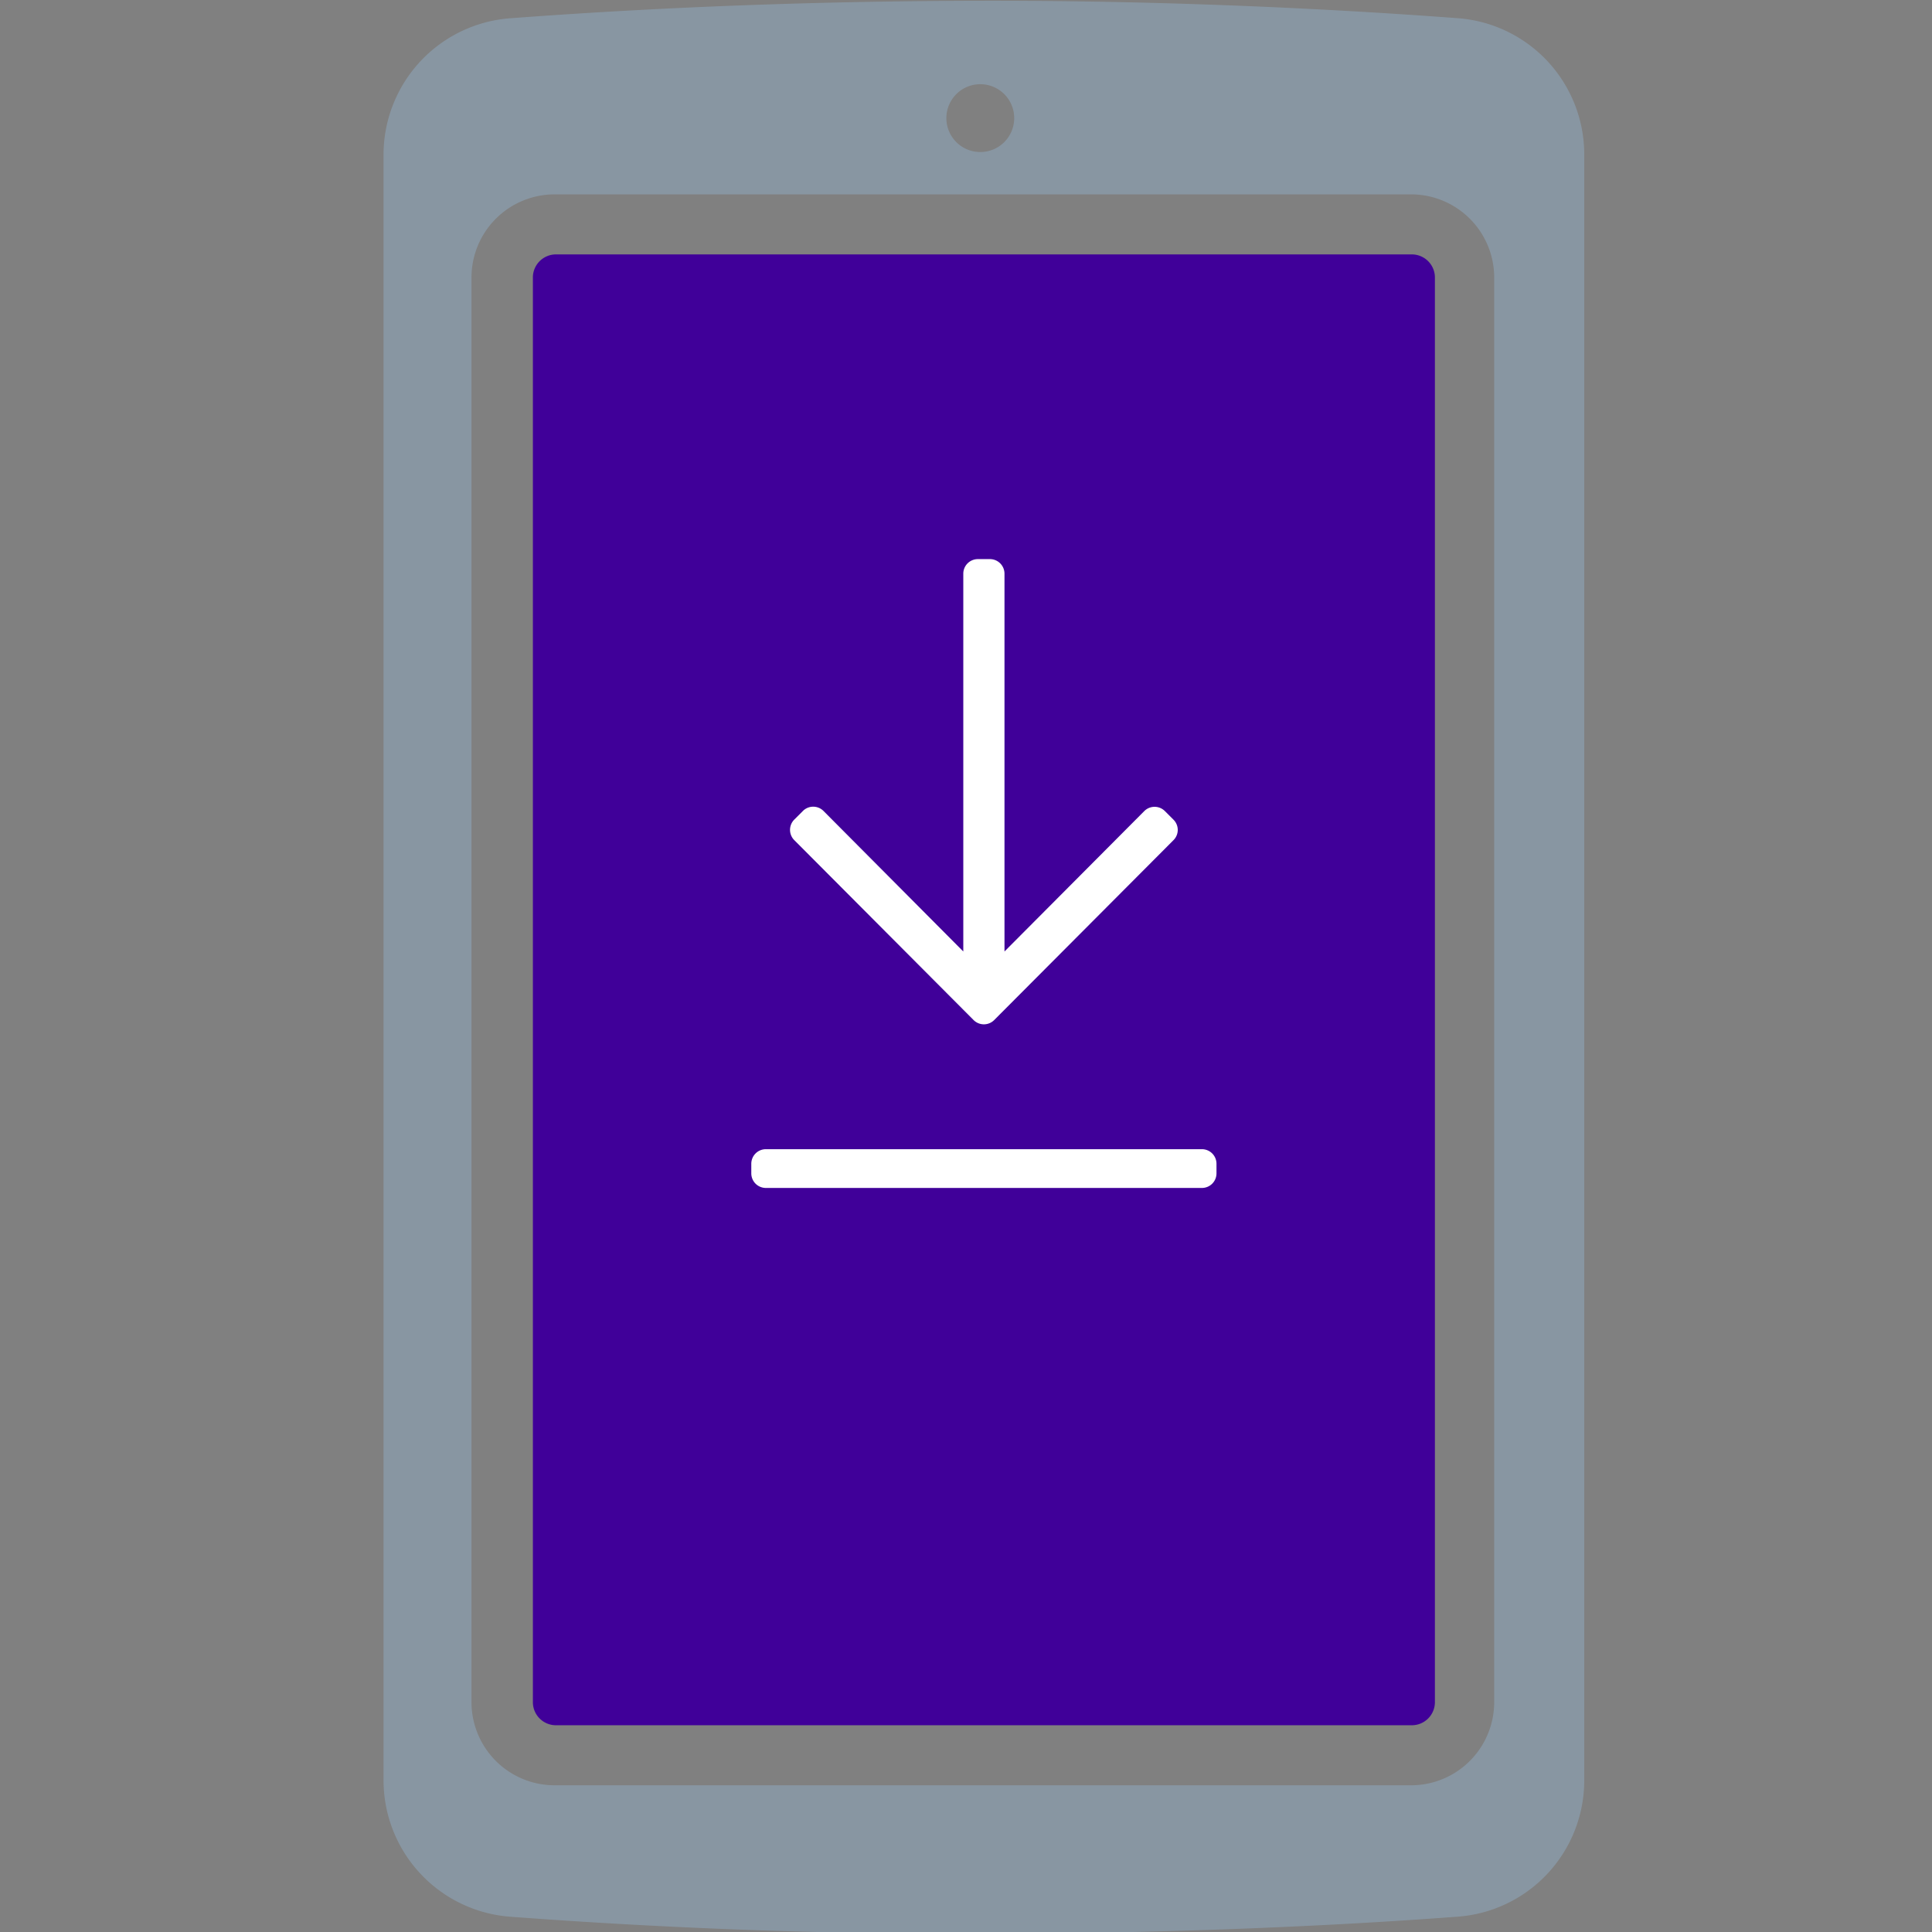 <?xml version="1.0" encoding="UTF-8"?>
<svg width="600px" height="600px" xmlns="http://www.w3.org/2000/svg" id="Layer_1" data-name="Layer 1" viewBox="0 0 500 500">
  <rect x="0" y="0" width="500" height="500" fill="#808080" stroke="none"/>
  <defs>
    <style>.cls-1{fill:#400099;}.cls-2{fill:#8896a2;}.cls-3{fill:#fff;}</style>
  </defs>
  <path class="cls-1" d="M365.448,65.839H143.812a5.982,5.982,0,0,0-5.904,5.904V440.591a5.982,5.982,0,0,0,5.904,5.904H365.448a5.982,5.982,0,0,0,5.904-5.904V71.743A5.982,5.982,0,0,0,365.448,65.839Z"></path>
  <path class="cls-2" d="M377.139,4.7C337.598,1.748,295.104.117,253.776.195S171.973,1.748,132.432,4.7A35.424,35.424,0,0,0,99.26,39.814V460.944a35.424,35.424,0,0,0,32.938,35.114c39.542,2.952,80.093,4.506,121.344,4.428s83.822-1.476,123.364-4.428A35.347,35.347,0,0,0,410,460.944V39.814A35.347,35.347,0,0,0,377.139,4.7ZM253.776,21.791a8.778,8.778,0,1,1-8.856,8.778A8.778,8.778,0,0,1,253.776,21.791Zm132.919,418.8a21.519,21.519,0,0,1-21.441,21.441H143.541a21.519,21.519,0,0,1-21.519-21.441V71.743a21.519,21.519,0,0,1,21.519-21.441H365.176a21.519,21.519,0,0,1,21.519,21.441Z"></path>
  <path class="cls-3" d="M303.695,217.432l-46.4,46.557a3.766,3.766,0,0,1-5.33,0L205.565,217.432a3.766,3.766,0,0,1,0-5.33l2.226-2.226a3.766,3.766,0,0,1,5.33,0l36.18,36.368V148.458a3.773,3.773,0,0,1,3.762-3.762h3.135a3.773,3.773,0,0,1,3.762,3.762v97.786l36.18-36.336a3.766,3.766,0,0,1,5.33,0l2.226,2.226A3.728,3.728,0,0,1,303.695,217.432Zm11.13,86.247v-2.508a3.773,3.773,0,0,0-3.762-3.762H198.197a3.773,3.773,0,0,0-3.762,3.762v2.508a3.773,3.773,0,0,0,3.762,3.762H311.063A3.773,3.773,0,0,0,314.825,303.679Z"></path>
</svg>
